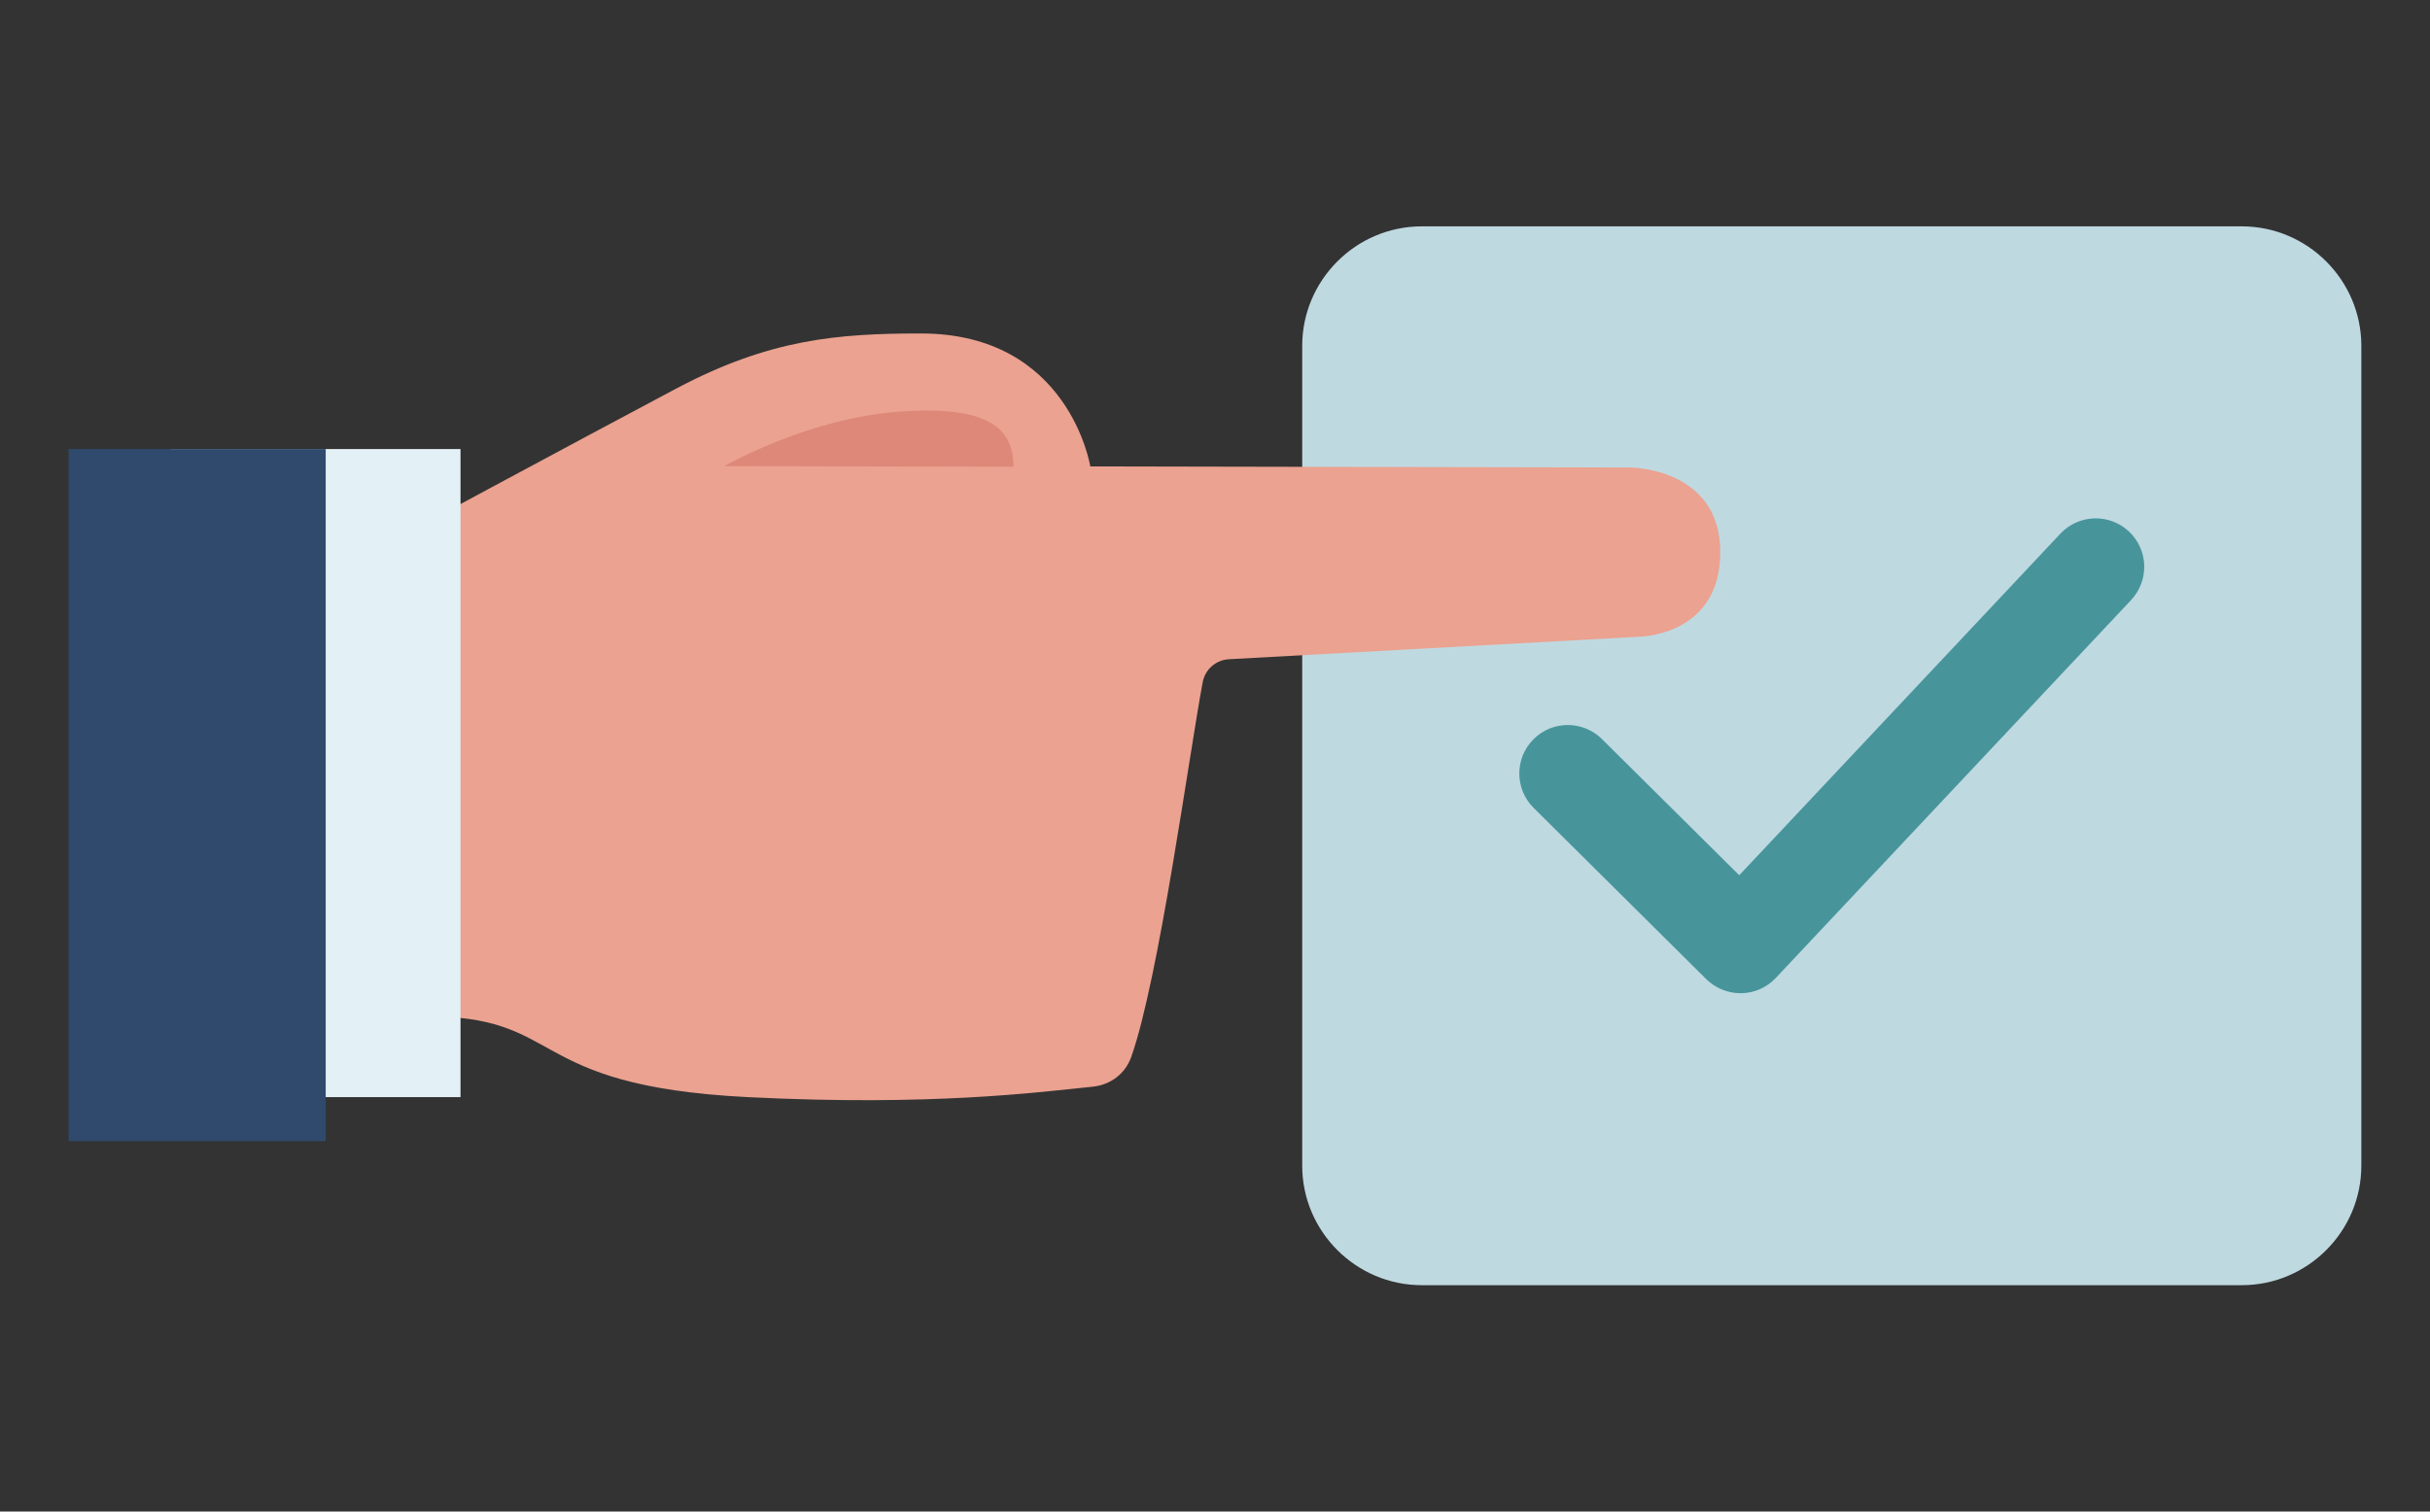 <?xml version="1.0" encoding="utf-8"?>
<!-- Generator: Adobe Illustrator 24.2.1, SVG Export Plug-In . SVG Version: 6.00 Build 0)  -->
<svg version="1.1" id="Layer_1" xmlns="http://www.w3.org/2000/svg" xmlns:xlink="http://www.w3.org/1999/xlink" x="0px" y="0px"
	 viewBox="0 0 90 56" enable-background="new 0 0 90 56" xml:space="preserve">
<rect x="0" y="0" width="90" height="56" fill="#333333" stroke="none"/>
<g>
	<g>
		<g>
			<path fill="#BFD9E1" d="M83.031,47.613H52.656c-2.434,0-4.426-1.992-4.426-4.426V12.812c0-2.434,1.992-4.426,4.426-4.426h30.375
				c2.434,0,4.426,1.992,4.426,4.426v30.375C87.457,45.622,85.465,47.613,83.031,47.613z"/>
		</g>
		<g>
			<g>
				<path fill="#47959B" stroke="#47959B" stroke-miterlimit="10" d="M64.46,36.296c-0.341,0-0.669-0.136-0.913-0.376l-6.393-6.344
					c-0.508-0.504-0.512-1.326-0.007-1.833c0.504-0.509,1.323-0.511,1.833-0.007l5.449,5.407l12.247-13.031
					c0.49-0.521,1.311-0.546,1.832-0.057c0.522,0.491,0.547,1.311,0.057,1.833l-13.16,14.001c-0.24,0.255-0.572,0.402-0.922,0.409
					C64.475,36.296,64.468,36.296,64.46,36.296z"/>
			</g>
		</g>
	</g>
	<g>
		<g>
			<defs>
				<path id="XMLID_17_" d="M11.004,37.654c0,0,0.7,0.038,4.658,0c5.348-0.052,3.649,2.568,12.036,2.992
					c6.77,0.342,10.716-0.176,12.78-0.388c0.648-0.066,1.197-0.477,1.416-1.091c1.021-2.857,2.155-11.262,2.651-13.896
					c0.089-0.473,0.49-0.821,0.97-0.848l15.164-0.832c0,0,3.035,0,3.035-3.136s-3.339-3.136-3.339-3.136L40.381,17.28
					c0,0-0.777-4.928-6.275-4.926c-3.087,0.001-5.599,0.209-9.039,2.03s-11.129,5.969-11.129,5.969L11.004,37.654z"/>
			</defs>
			<use xlink:href="#XMLID_17_"  overflow="visible" fill="#EBA290"/>
			<clipPath id="XMLID_2_">
				<use xlink:href="#XMLID_17_"  overflow="visible"/>
			</clipPath>
			<path clip-path="url(#XMLID_2_)" fill="#DD8879" d="M26.822,17.269l10.712,0.02c0-1.411-0.898-2.285-4.266-2.035
				C29.9,15.505,26.822,17.269,26.822,17.269z"/>
		</g>
		<g>
			<rect x="6.312" y="16.636" fill="#E3F0F5" width="10.744" height="24.01"/>
			<rect x="2.543" y="16.636" fill="#2F4A6D" width="9.52" height="25.642"/>
		</g>
	</g>
</g>
</svg>
